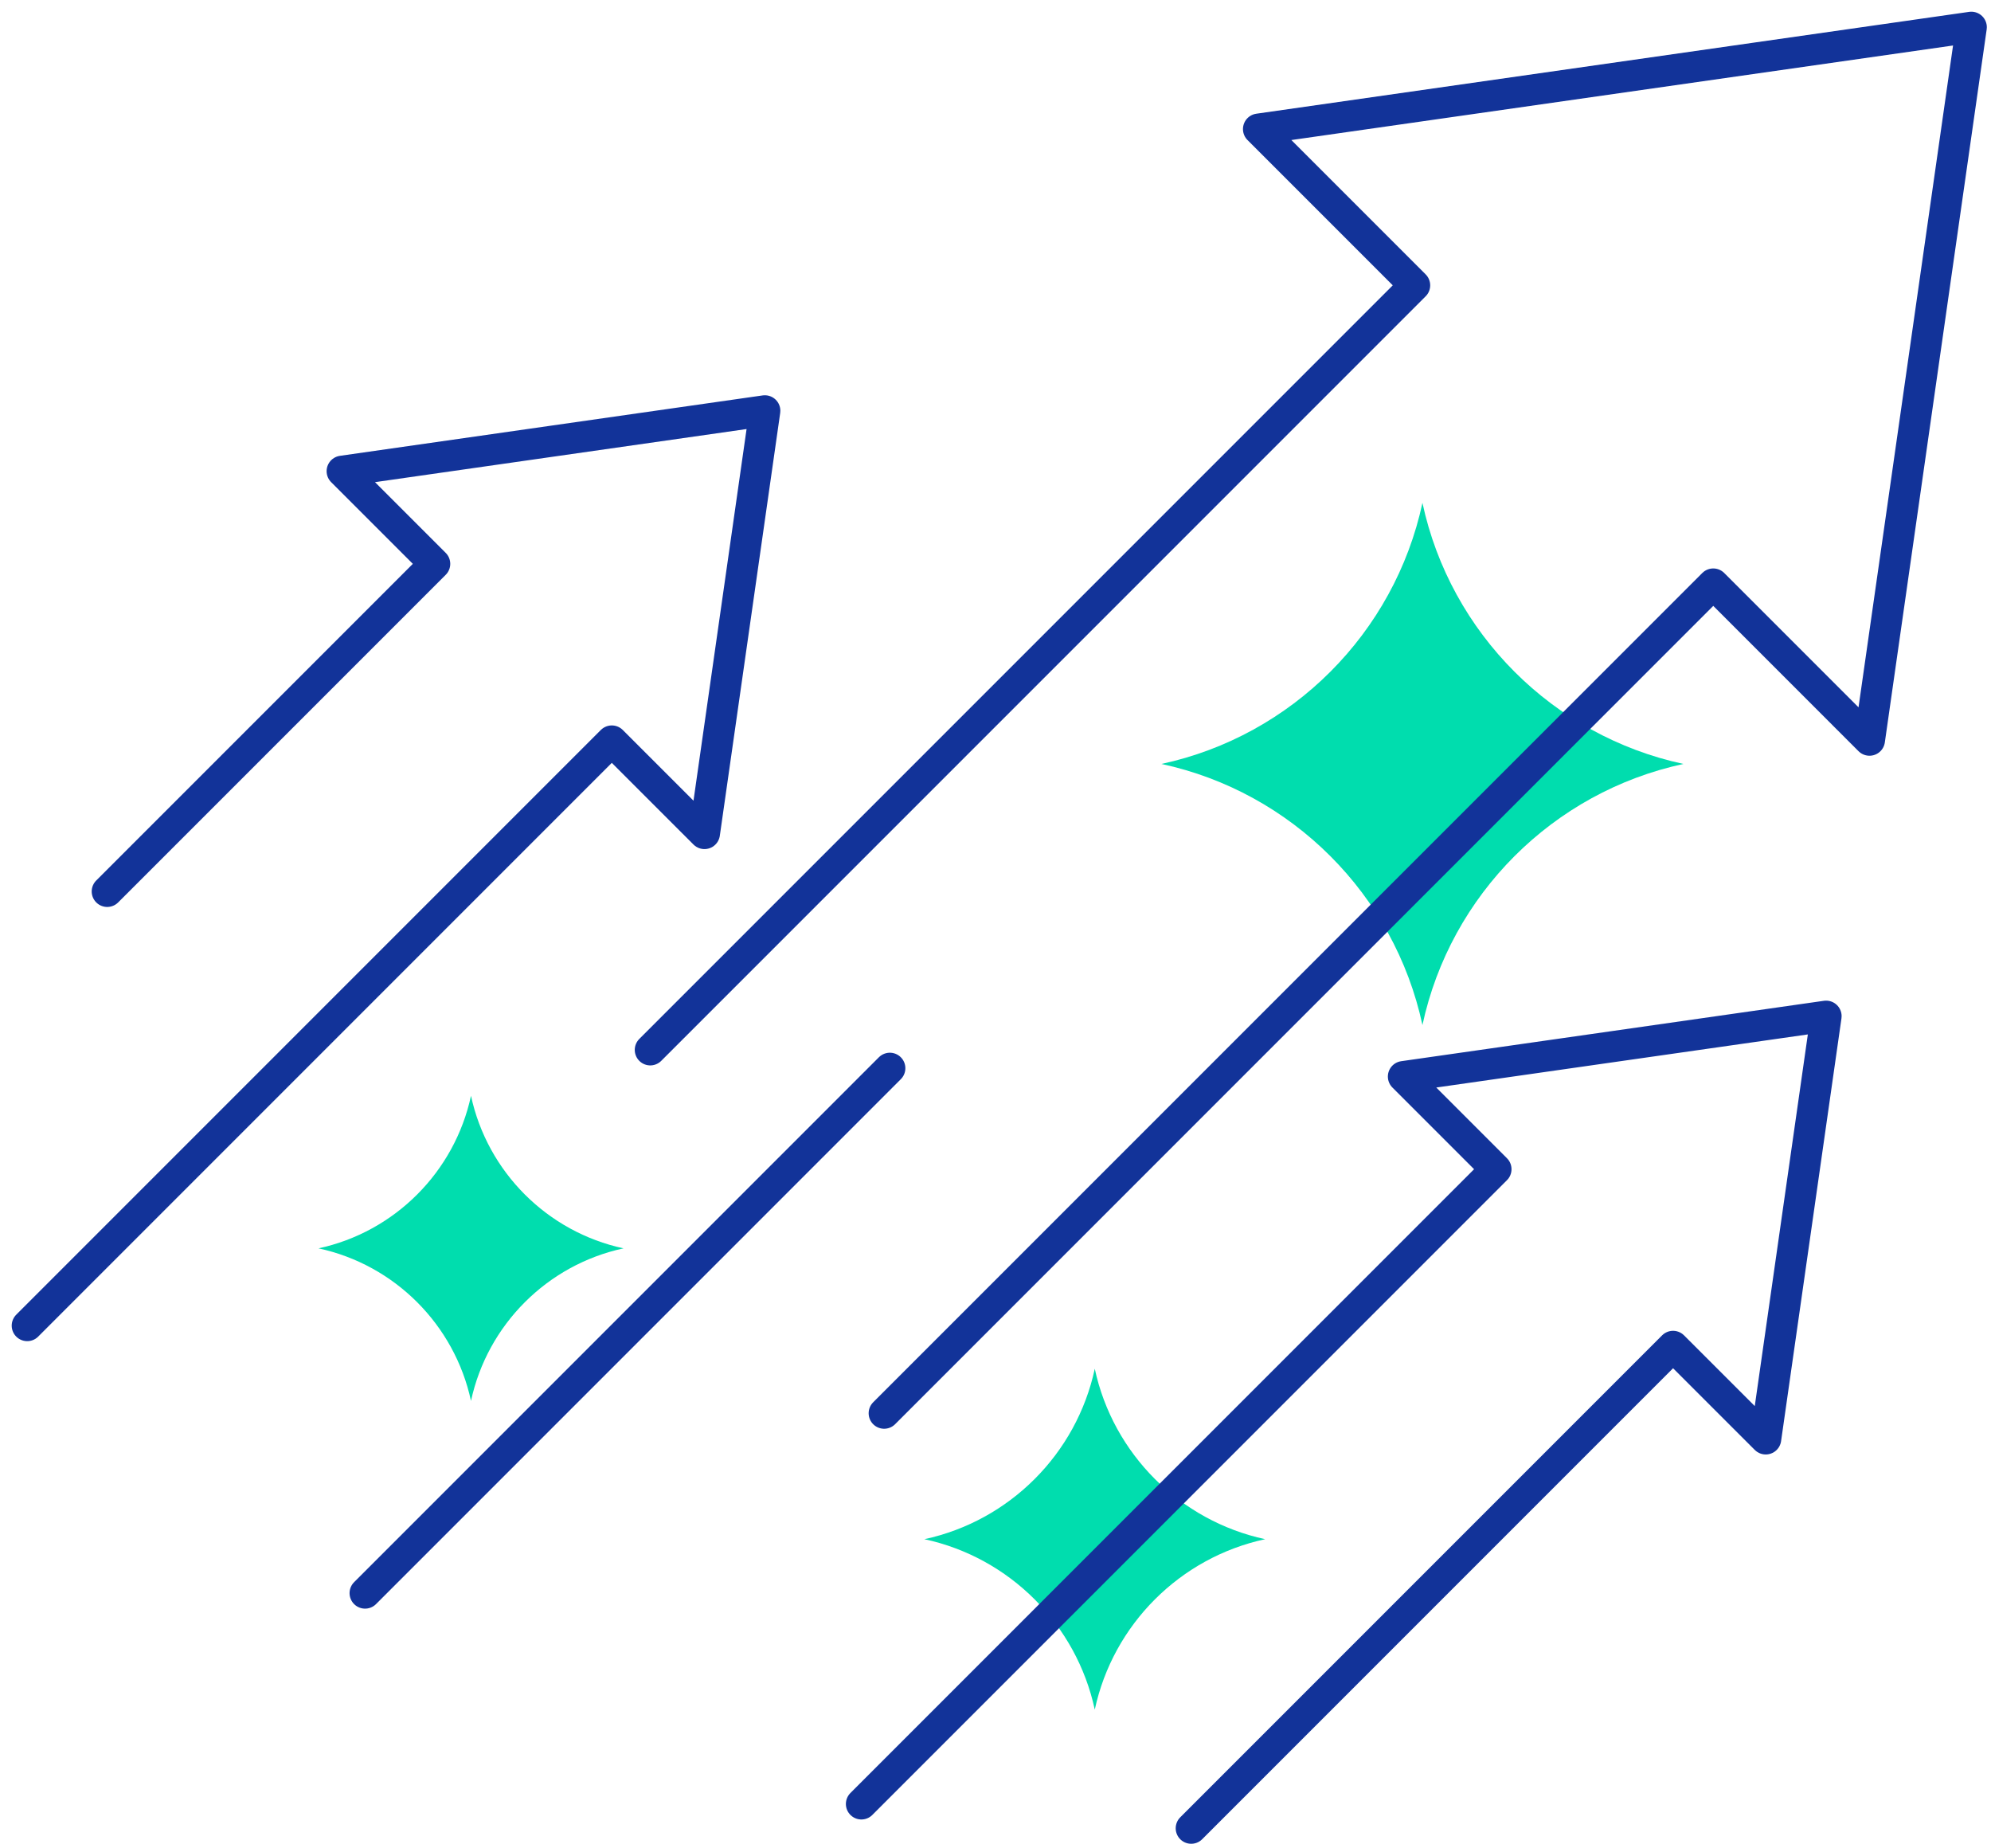 <svg xmlns="http://www.w3.org/2000/svg" width="153" height="142" viewBox="0 0 153 142">
    <g fill="none" fill-rule="evenodd">
        <g>
            <g>
                <path fill="#00DDAE" d="M107.309 76.753c-2.154-10.02-10.04-17.904-20.058-20.058 10.018-2.155 17.904-10.04 20.058-20.058 2.153 10.019 10.038 17.903 20.057 20.058-10.019 2.154-17.904 10.039-20.057 20.058M34.194 105.634c-1.26-5.855-5.866-10.463-11.72-11.722 5.854-1.258 10.46-5.866 11.72-11.722 1.26 5.856 5.867 10.464 11.722 11.722-5.855 1.26-10.462 5.867-11.722 11.722M82.129 129.352c-1.406-6.54-6.554-11.688-13.093-13.094 6.54-1.407 11.687-6.554 13.093-13.094 1.407 6.54 6.555 11.687 13.094 13.094-6.54 1.406-11.687 6.554-13.094 13.094" transform="translate(-173 -5582) translate(175 5584)"/>
                <path stroke="#123399" stroke-linecap="round" stroke-linejoin="round" stroke-width="2.383" d="M47.97 78.665L106.713 19.923 94.708 7.917 149.488.091 141.662 54.872 129.657 42.866 65.943 106.581M6.238 66.491L31.409 41.321 24.29 34.202 56.775 29.56 52.135 62.045 45.015 54.927.091 99.851M64.194 136.601L112.962 87.832 105.843 80.713 138.329 76.072 133.689 108.557 126.568 101.439 89.539 138.468M26.054 120.402L66.382 80.073" transform="translate(-173 -5582) translate(175 5584)"/>
            </g>
        </g>
    </g>
</svg>
